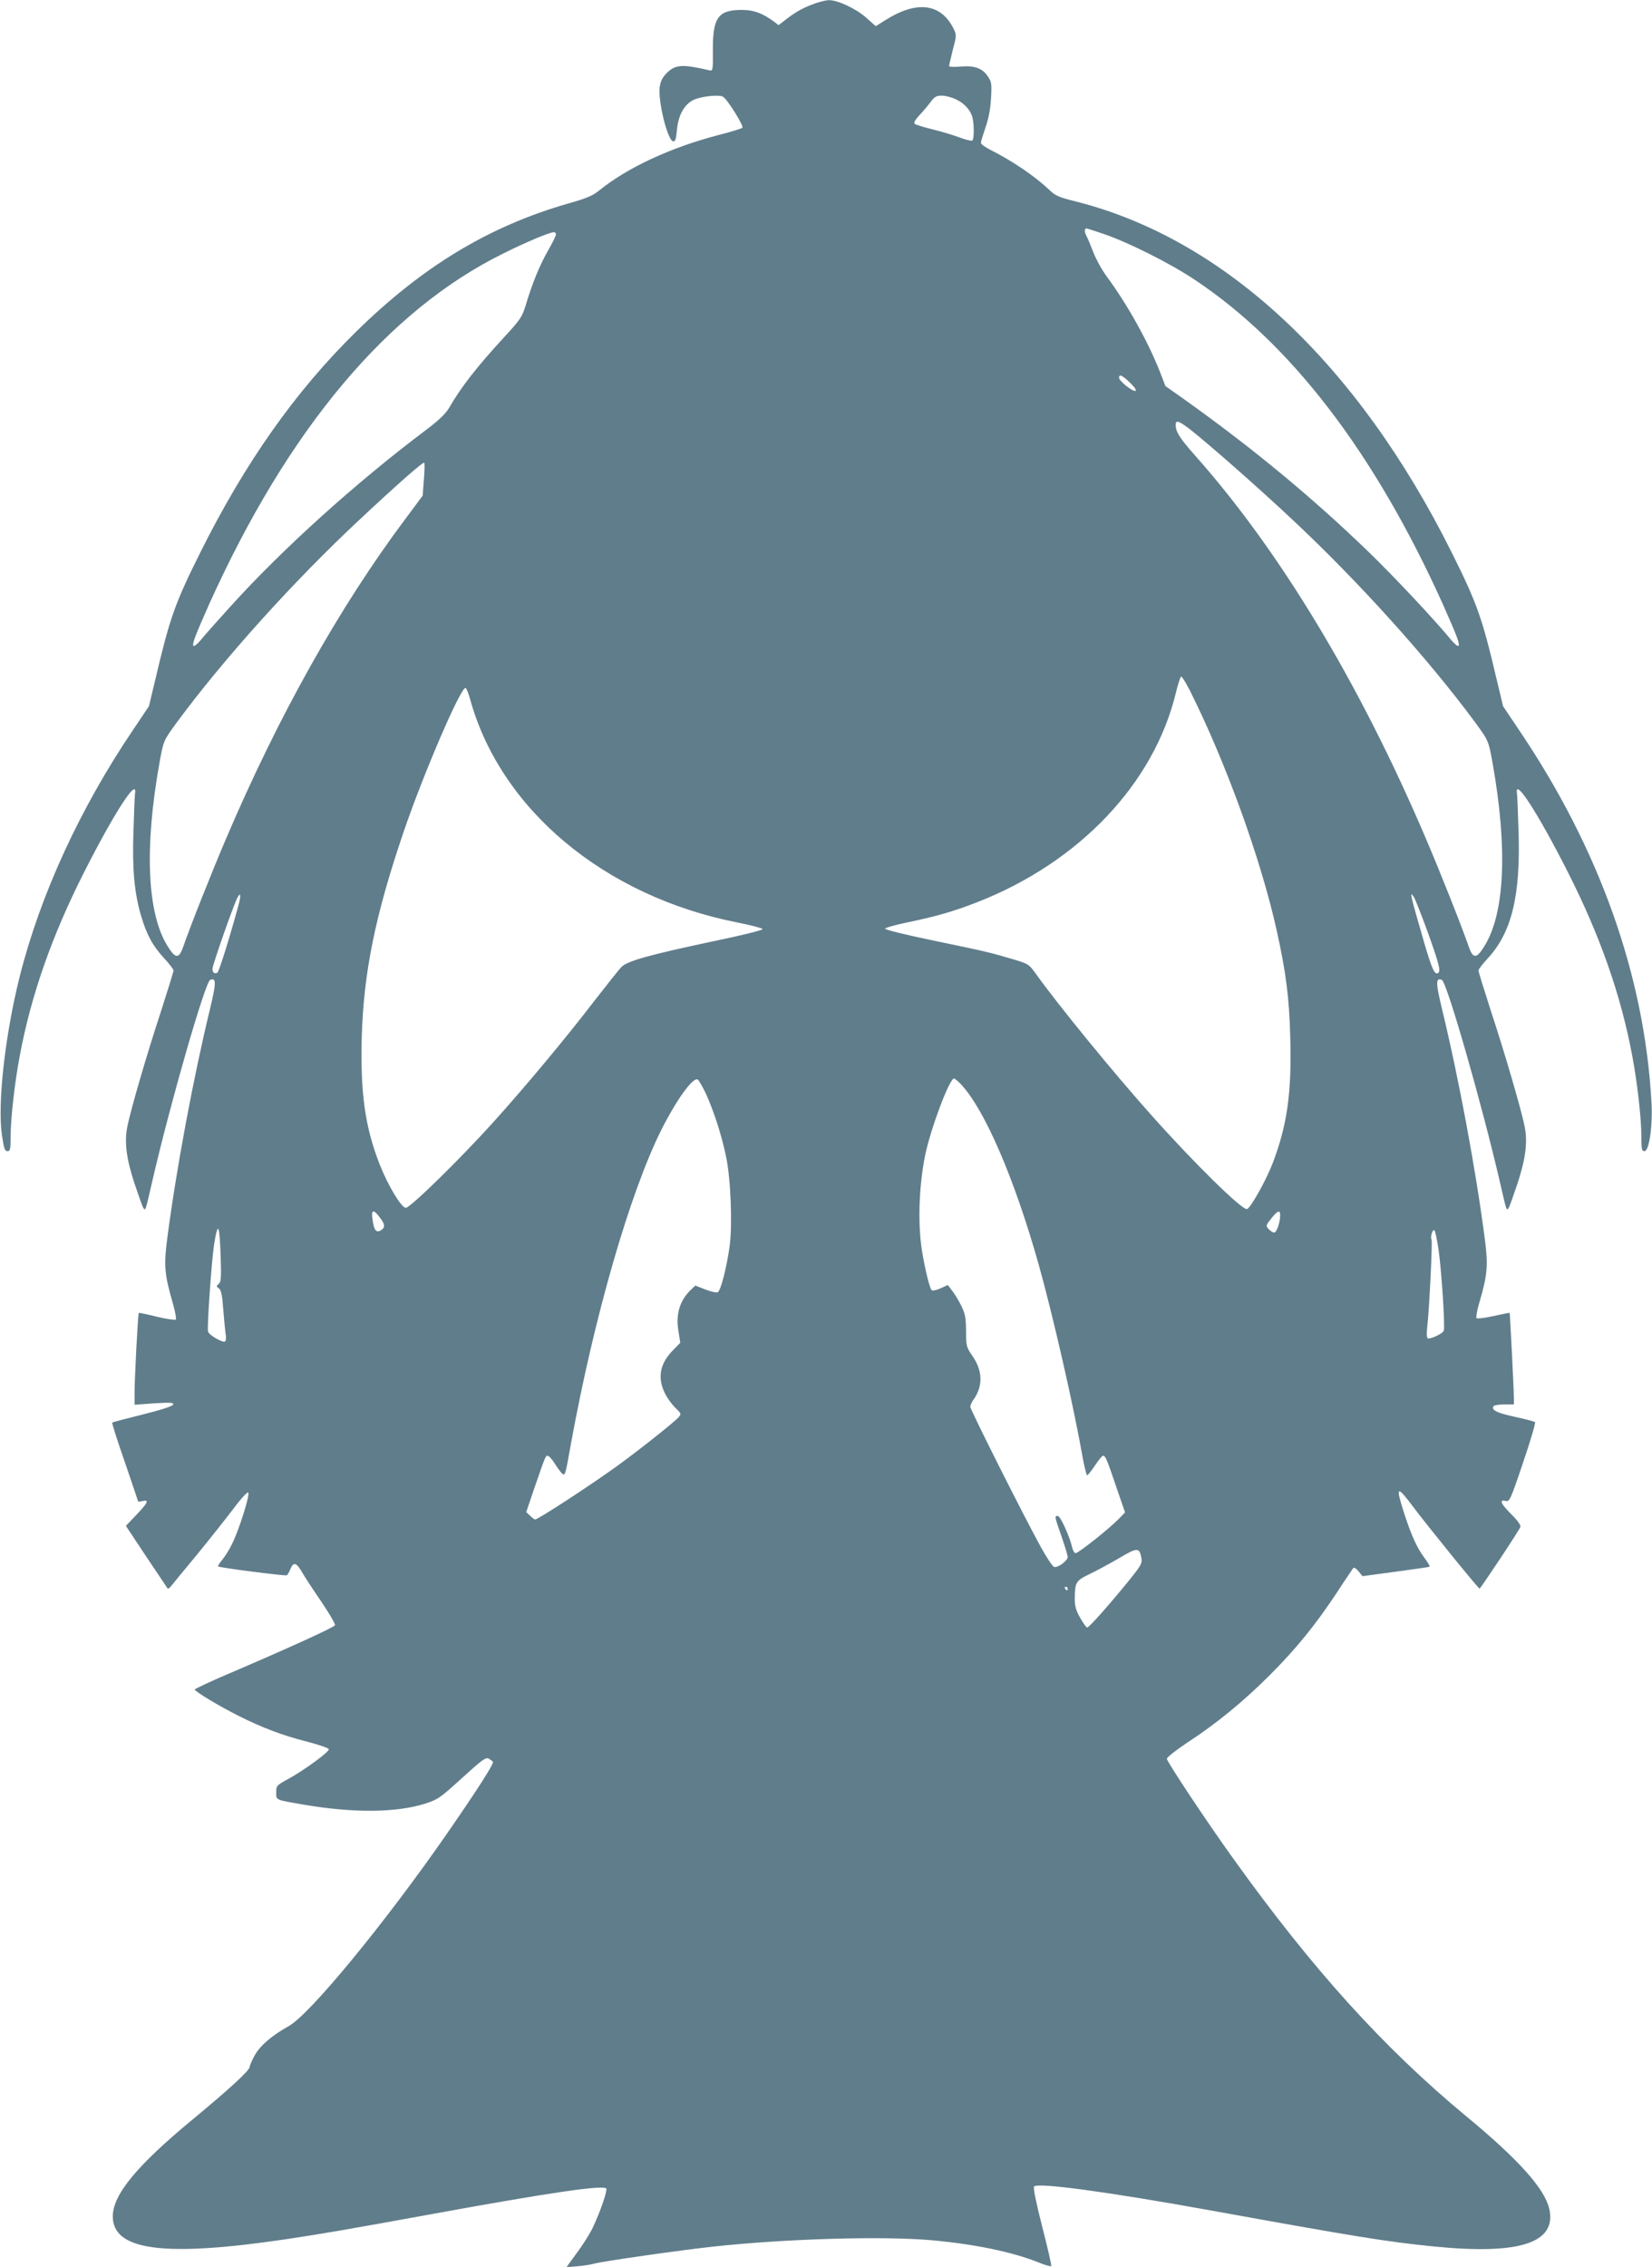 <?xml version="1.0" standalone="no"?>
<!DOCTYPE svg PUBLIC "-//W3C//DTD SVG 20010904//EN"
 "http://www.w3.org/TR/2001/REC-SVG-20010904/DTD/svg10.dtd">
<svg version="1.0" xmlns="http://www.w3.org/2000/svg"
 width="933pt" height="1280pt" viewBox="0 0 933 1280"
 preserveAspectRatio="xMidYMid meet">
<g transform="translate(0,1280) scale(0.1,-0.1)"
fill="#607d8b" stroke="none">
<path d="M4604 12781 c-68 -25 -103 -44 -159 -86 l-48 -37 -26 20 c-65 48
-115 66 -181 66 -134 0 -165 -43 -164 -227 1 -115 0 -119 -20 -114 -153 36
-192 33 -241 -16 -23 -23 -34 -45 -39 -77 -11 -78 43 -302 76 -308 12 -2 16
12 21 64 8 84 41 144 94 170 43 20 143 31 166 18 25 -14 119 -166 110 -175 -5
-5 -62 -23 -126 -39 -278 -72 -522 -185 -685 -317 -34 -28 -72 -44 -176 -73
-447 -129 -820 -355 -1195 -723 -344 -338 -627 -740 -880 -1247 -145 -291
-172 -369 -255 -722 l-35 -146 -90 -134 c-300 -444 -524 -932 -640 -1393 -83
-332 -126 -719 -100 -895 11 -75 16 -90 31 -90 16 0 18 10 18 83 0 100 23 304
51 452 64 345 183 683 364 1040 165 326 299 535 288 449 -2 -10 -6 -104 -9
-209 -8 -218 4 -352 42 -484 32 -108 65 -170 131 -242 29 -31 53 -62 53 -69 0
-7 -32 -110 -70 -228 -79 -239 -173 -562 -191 -654 -17 -87 -6 -178 40 -319
23 -68 45 -131 50 -139 13 -19 12 -20 51 150 101 439 299 1126 327 1137 35 14
35 -16 -1 -164 -96 -398 -190 -902 -242 -1300 -19 -149 -15 -199 31 -358 14
-48 22 -92 18 -96 -4 -4 -53 3 -107 16 -55 14 -101 23 -102 22 -5 -4 -24 -373
-24 -450 l0 -69 111 8 c93 6 111 4 107 -7 -3 -9 -67 -30 -172 -56 -92 -23
-170 -43 -172 -46 -3 -2 29 -103 71 -223 41 -120 75 -220 75 -222 0 -2 11 -1
25 2 39 10 30 -10 -35 -78 l-59 -62 116 -175 c64 -95 118 -176 120 -179 2 -3
12 5 21 16 9 12 76 93 148 180 72 88 163 203 204 257 43 58 77 94 82 89 11
-11 -53 -215 -93 -293 -15 -31 -40 -70 -55 -88 -14 -17 -25 -34 -22 -36 7 -7
380 -55 388 -50 4 2 13 18 20 35 17 42 34 38 66 -18 15 -26 64 -101 110 -168
45 -66 79 -126 76 -131 -8 -13 -256 -126 -564 -258 -126 -53 -228 -101 -228
-105 0 -11 142 -96 246 -148 133 -67 252 -112 383 -145 69 -18 126 -37 128
-44 5 -13 -136 -117 -229 -168 -66 -36 -68 -38 -68 -75 0 -46 -7 -42 155 -70
279 -48 522 -46 684 5 74 24 85 31 210 145 112 102 135 119 151 110 10 -6 21
-14 24 -19 6 -10 -91 -161 -257 -401 -350 -505 -777 -1025 -897 -1091 -96 -54
-158 -107 -190 -162 -16 -29 -30 -59 -30 -68 0 -20 -119 -129 -325 -299 -313
-259 -448 -423 -448 -545 0 -193 289 -231 978 -129 188 28 353 56 835 144 658
120 960 164 974 142 7 -12 -33 -129 -76 -220 -16 -34 -57 -99 -90 -143 l-59
-81 58 5 c32 2 76 9 98 15 51 14 486 76 670 96 411 45 967 61 1240 36 242 -22
452 -66 598 -124 38 -16 71 -25 74 -22 3 3 -20 103 -51 223 -34 133 -52 221
-46 227 23 23 419 -31 990 -134 828 -150 999 -178 1269 -205 484 -48 693 20
651 212 -26 114 -172 278 -470 524 -468 388 -869 832 -1314 1453 -147 204
-376 549 -376 565 1 9 52 49 118 93 164 107 316 232 462 378 150 150 257 282
376 461 48 74 92 138 96 144 5 6 17 -1 31 -18 l22 -27 185 25 c102 14 189 26
193 28 5 1 -8 23 -27 49 -42 55 -75 127 -116 254 -50 156 -42 160 54 32 74
-99 365 -458 372 -458 6 0 227 333 231 349 2 10 -19 39 -52 71 -59 59 -70 84
-32 75 22 -6 27 3 99 217 42 123 72 225 67 228 -5 4 -56 17 -114 30 -102 22
-134 38 -120 60 3 5 31 10 61 10 l54 0 0 36 c0 44 -22 478 -24 481 -1 1 -41
-7 -90 -18 -49 -11 -93 -16 -97 -12 -4 4 3 46 17 92 45 154 49 205 30 354 -52
398 -146 902 -242 1300 -36 148 -36 178 -1 164 28 -10 226 -701 327 -1137 39
-170 38 -169 51 -150 5 8 27 71 50 139 46 141 57 232 40 319 -18 92 -112 415
-191 654 -38 118 -70 221 -70 228 0 7 24 38 53 69 136 148 186 357 173 726 -3
105 -7 199 -9 209 -11 86 123 -123 288 -449 181 -357 300 -695 364 -1040 28
-148 51 -352 51 -452 0 -73 2 -83 18 -83 26 0 47 147 39 277 -40 716 -294
1429 -748 2101 l-90 134 -35 146 c-83 353 -110 431 -255 722 -533 1069 -1281
1768 -2118 1981 -101 25 -120 33 -155 67 -80 76 -209 164 -333 226 -29 15 -53
32 -53 39 0 8 12 47 26 88 17 49 28 104 31 164 5 83 3 93 -19 125 -31 46 -76
61 -155 54 -35 -3 -63 -2 -63 3 0 4 10 45 21 91 21 77 21 85 7 115 -71 148
-208 167 -388 53 l-54 -34 -55 49 c-56 50 -163 100 -211 98 -14 0 -48 -9 -76
-18z m791 -540 c46 -21 79 -54 94 -94 13 -34 14 -134 2 -141 -5 -3 -38 5 -72
18 -35 13 -104 34 -154 46 -49 12 -94 26 -100 31 -5 6 4 23 26 47 20 20 48 54
64 75 23 31 33 37 64 37 20 0 54 -9 76 -19z m838 -762 c136 -46 376 -166 512
-257 546 -362 1018 -979 1403 -1832 81 -182 98 -227 89 -237 -4 -4 -22 11 -40
32 -90 110 -322 358 -468 499 -316 306 -661 591 -1045 864 l-102 72 -32 83
c-69 174 -185 381 -301 538 -27 37 -60 97 -74 134 -14 37 -32 80 -40 95 -12
24 -11 40 3 40 2 0 45 -14 95 -31z m-3093 -2 c0 -8 -20 -49 -45 -92 -48 -85
-90 -187 -125 -306 -21 -68 -30 -82 -119 -179 -156 -169 -246 -284 -314 -402
-20 -34 -57 -70 -130 -125 -399 -300 -812 -673 -1106 -998 -75 -83 -151 -168
-168 -190 -18 -21 -36 -36 -40 -32 -9 10 8 55 89 237 446 988 1008 1658 1663
1980 131 65 253 116 283 119 6 0 12 -5 12 -12z m3242 -838 c26 -25 38 -43 31
-46 -16 -6 -93 56 -93 74 0 22 18 15 62 -28z m336 -261 c100 -78 384 -327 581
-512 375 -351 769 -788 1033 -1146 75 -103 75 -102 98 -231 85 -477 69 -844
-45 -1029 -45 -74 -65 -76 -89 -8 -42 121 -163 426 -243 613 -375 879 -827
1628 -1308 2168 -83 94 -105 129 -105 168 0 29 17 23 78 -23z m-4324 -286 l-7
-91 -99 -133 c-371 -496 -715 -1109 -1011 -1803 -80 -187 -201 -492 -243 -613
-24 -68 -44 -66 -89 8 -114 185 -130 552 -45 1029 23 129 23 128 98 231 264
358 658 796 1033 1146 217 203 359 328 365 321 3 -3 2 -45 -2 -95z m4325
-1189 c203 -405 400 -947 491 -1355 53 -240 71 -378 77 -605 9 -316 -18 -501
-102 -718 -37 -94 -122 -246 -142 -252 -26 -9 -300 260 -542 532 -212 237
-526 622 -646 790 -44 61 -45 62 -132 88 -128 38 -151 44 -451 106 -150 31
-273 61 -273 67 0 5 55 21 123 35 168 35 262 62 398 115 575 225 997 669 1121
1182 12 50 26 92 30 92 5 0 26 -35 48 -77z m-4064 -51 c172 -623 759 -1113
1510 -1261 76 -15 140 -32 142 -37 2 -6 -119 -36 -274 -68 -363 -77 -490 -112
-523 -146 -14 -14 -82 -100 -152 -190 -163 -213 -398 -494 -575 -690 -190
-210 -466 -480 -491 -480 -25 0 -100 124 -148 246 -82 210 -109 400 -101 714
10 366 76 693 239 1170 112 327 324 820 348 805 5 -3 16 -31 25 -63z m-1308
-1163 c-53 -195 -110 -374 -119 -381 -17 -9 -28 0 -28 22 0 20 120 364 141
401 18 35 21 14 6 -42z m6717 -154 c65 -182 74 -219 58 -229 -20 -12 -34 20
-78 169 -82 283 -84 295 -60 262 7 -9 43 -101 80 -202z m-4077 -911 c44 -97
88 -232 113 -352 27 -125 37 -383 21 -507 -17 -123 -51 -256 -68 -262 -8 -3
-39 4 -70 16 l-56 22 -24 -23 c-64 -60 -88 -140 -71 -236 l10 -64 -40 -41
c-75 -76 -90 -154 -48 -242 13 -27 40 -65 60 -84 34 -33 35 -35 18 -54 -22
-26 -223 -185 -337 -268 -153 -111 -456 -309 -473 -309 -3 0 -16 9 -28 21
l-22 21 43 127 c66 191 66 191 78 191 7 0 25 -20 40 -44 15 -24 34 -49 41 -56
18 -14 18 -15 51 170 130 714 333 1416 510 1770 86 171 180 301 206 284 6 -4
27 -40 46 -80z m1440 54 c134 -143 301 -529 438 -1014 81 -288 199 -805 250
-1096 10 -54 21 -98 25 -98 4 0 24 25 44 55 20 30 40 55 46 55 13 0 21 -18 75
-178 l49 -142 -35 -36 c-51 -53 -228 -194 -244 -194 -7 0 -16 15 -20 33 -13
59 -66 177 -81 177 -19 0 -19 0 21 -115 19 -55 35 -108 35 -117 0 -20 -54 -61
-76 -56 -9 2 -43 53 -76 113 -100 182 -398 775 -398 791 0 9 8 28 19 42 53 76
51 161 -6 244 -35 51 -37 56 -37 143 -1 78 -5 97 -29 146 -16 31 -39 69 -52
84 l-22 29 -42 -19 c-25 -11 -45 -15 -50 -9 -10 10 -34 106 -50 198 -29 159
-23 379 14 563 31 150 137 433 163 433 5 0 22 -15 39 -32z m-3283 -751 c31
-40 33 -58 7 -74 -26 -16 -39 0 -47 61 -8 56 4 60 40 13z m5086 11 c0 -40 -20
-98 -34 -98 -7 0 -21 9 -31 20 -17 18 -16 21 15 60 36 45 50 50 50 18z m-5984
-230 c4 -123 3 -147 -11 -158 -14 -11 -14 -14 1 -25 13 -9 19 -38 25 -121 5
-60 11 -123 14 -141 3 -17 1 -34 -4 -38 -14 -8 -90 36 -96 56 -7 20 21 413 35
498 21 127 30 110 36 -71z m6879 32 c17 -121 37 -434 29 -454 -6 -17 -79 -50
-91 -43 -6 4 -6 33 -2 69 11 92 30 479 24 489 -9 13 7 61 16 52 5 -5 16 -56
24 -113z m-1679 -1736 c6 -31 0 -42 -72 -131 -102 -126 -223 -263 -234 -263
-5 0 -22 24 -39 54 -23 40 -31 66 -31 103 0 98 5 107 82 144 39 19 114 59 167
90 104 62 116 62 127 3z m-416 -174 c0 -5 -2 -10 -4 -10 -3 0 -8 5 -11 10 -3
6 -1 10 4 10 6 0 11 -4 11 -10z"/>
</g>
</svg>

